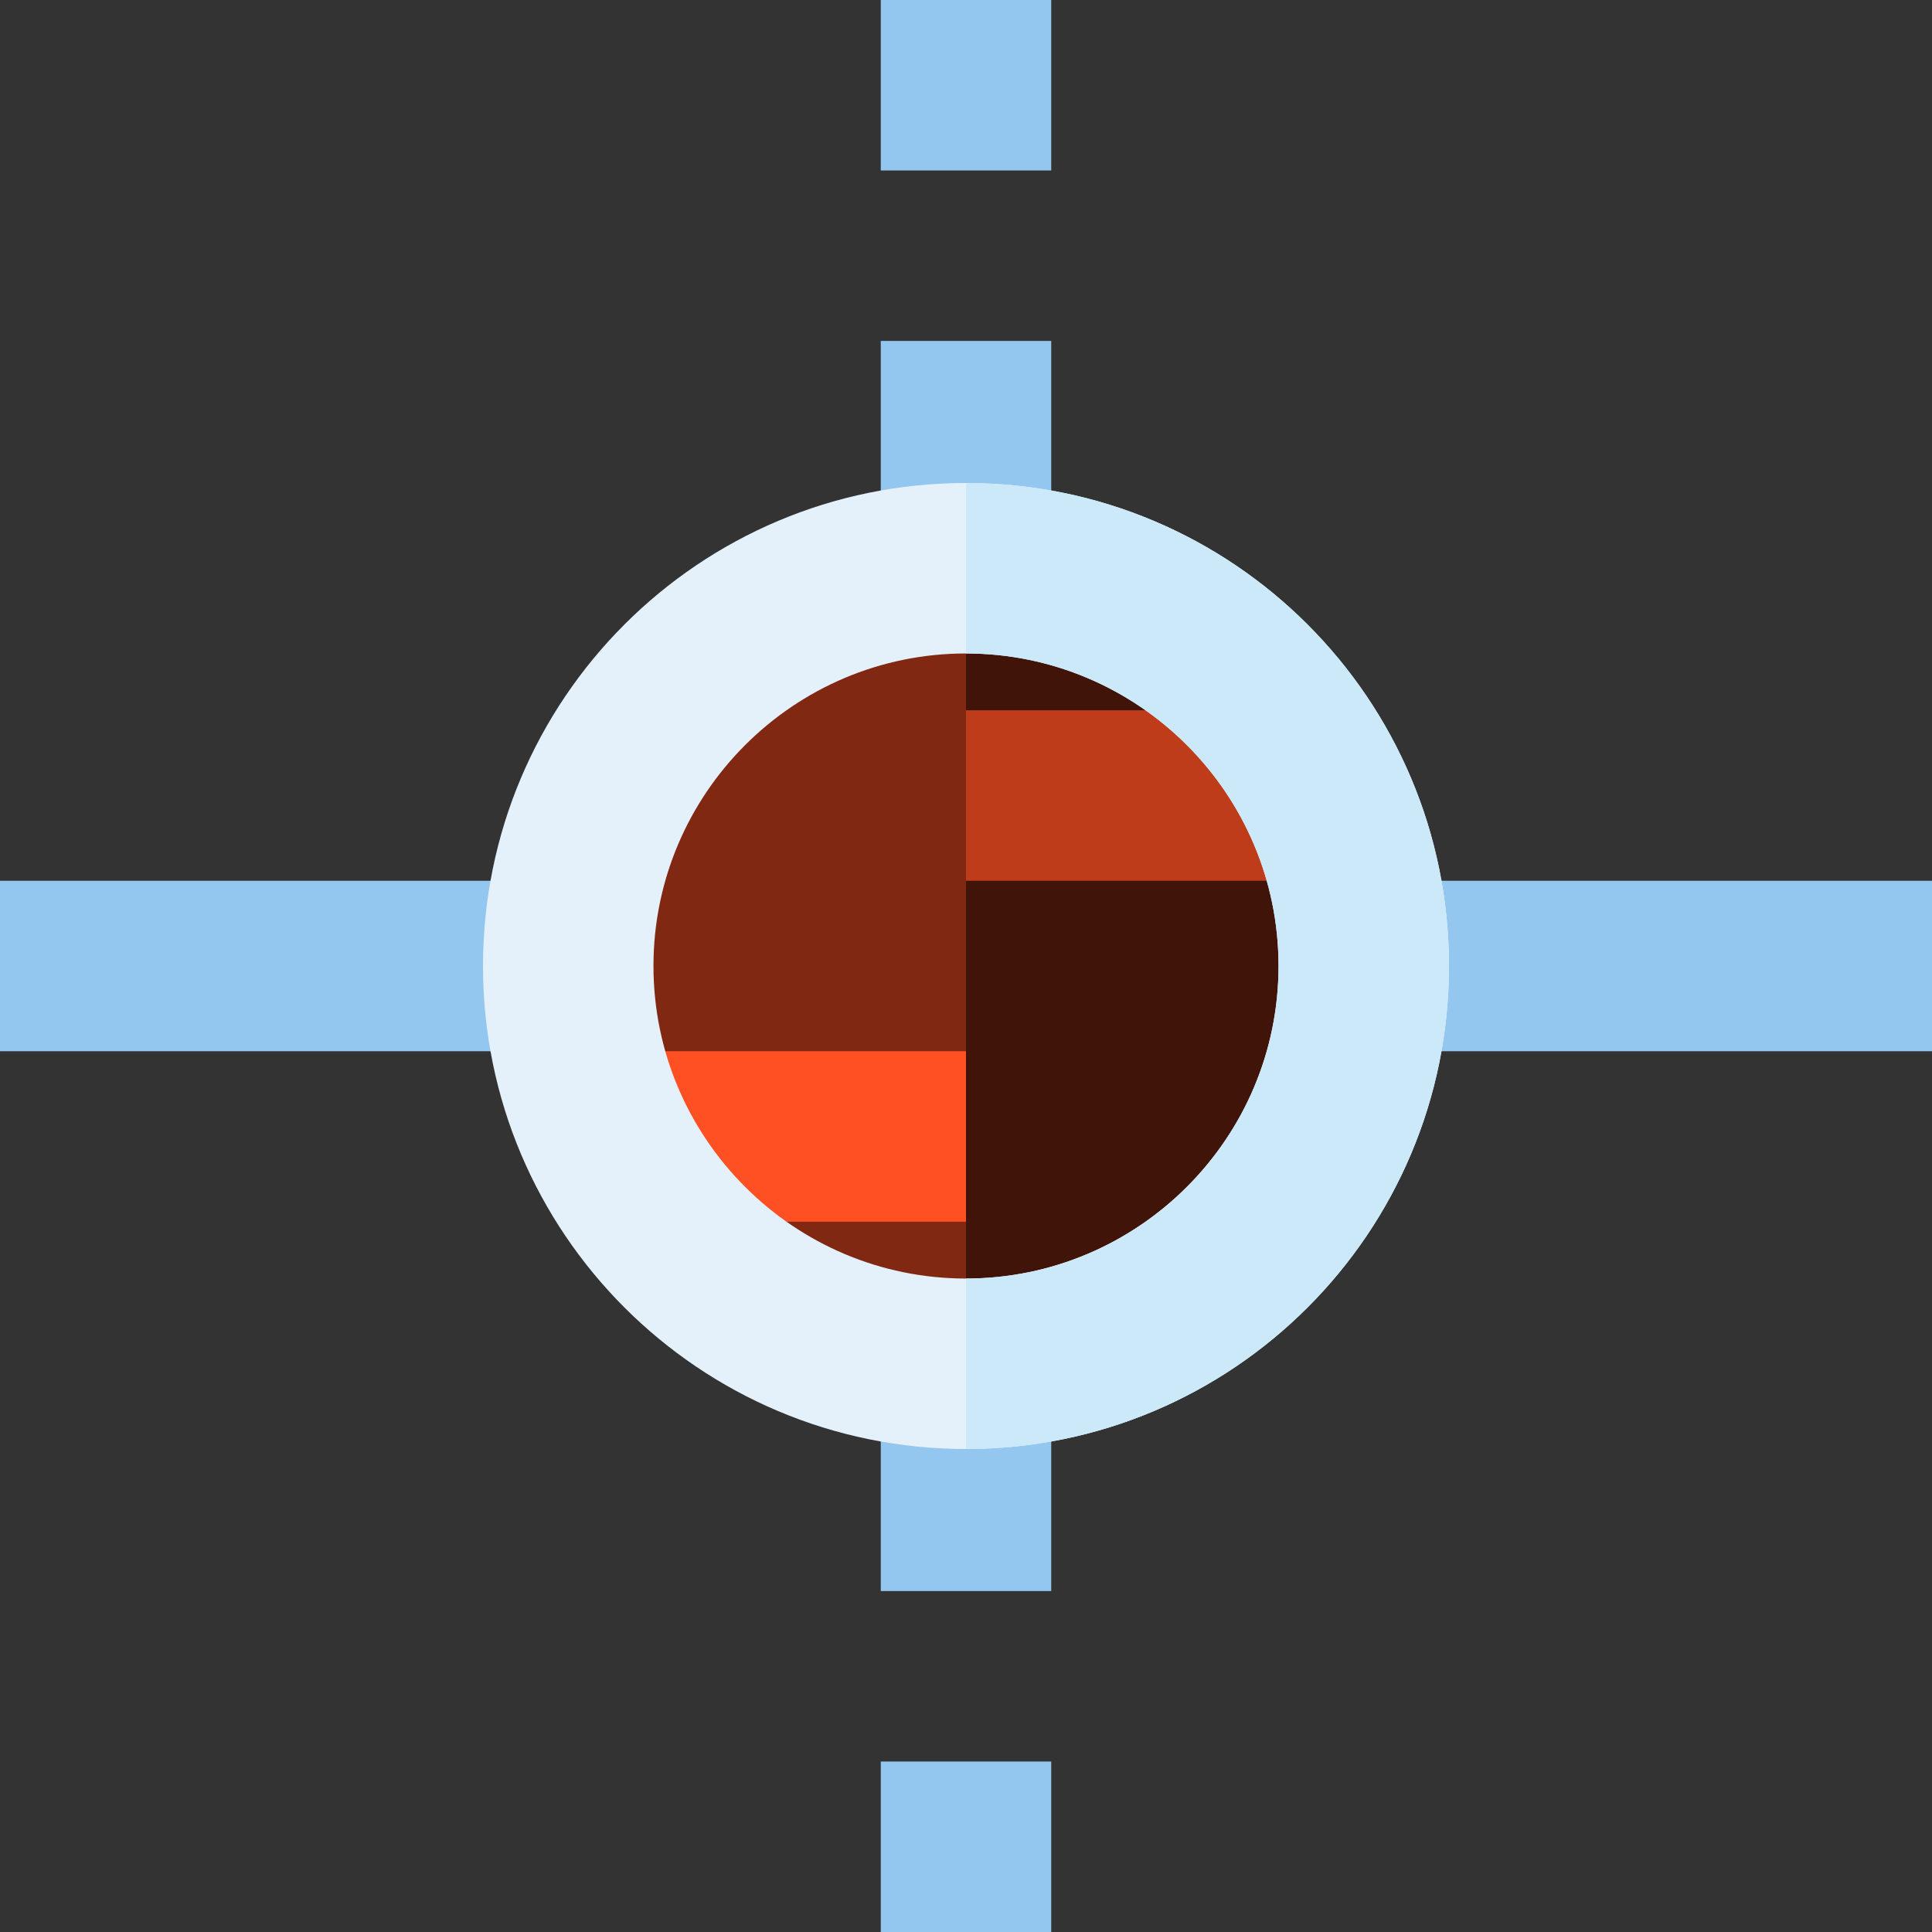 <?xml version="1.0" encoding="iso-8859-1"?>
<!-- Uploaded to: SVG Repo, www.svgrepo.com, Generator: SVG Repo Mixer Tools -->
<svg version="1.1" id="Layer_1" xmlns="http://www.w3.org/2000/svg" xmlns:xlink="http://www.w3.org/1999/xlink" 
	 viewBox="0 0 512 512" xml:space="preserve">
<rect x="0" y="0" width="512" height="512" fill="#333333" stroke="none"/>
<g>
	<rect x="233.412" style="fill:#93C7EF;" width="45.176" height="45.176"/>
	<rect x="233.412" y="90.353" style="fill:#93C7EF;" width="45.176" height="45.176"/>
	<rect x="233.412" y="466.824" style="fill:#93C7EF;" width="45.176" height="45.176"/>
	<rect x="233.412" y="376.471" style="fill:#93C7EF;" width="45.176" height="45.176"/>
	<rect y="233.412" style="fill:#93C7EF;" width="512" height="45.176"/>
</g>
<circle style="fill:#802812;" cx="256" cy="256" r="97.882"/>
<path style="fill:#401409;" d="M256,158.118c54.06,0,97.882,43.824,97.882,97.882S310.06,353.882,256,353.882"/>
<rect x="256" y="188.235" style="fill:#BF3C1A;" width="90.353" height="45.176"/>
<rect x="150.588" y="278.588" style="fill:#FF5023;" width="105.412" height="45.176"/>
<path style="fill:#E4F1FB;" d="M256,173.176c45.669,0,82.824,37.155,82.824,82.824S301.669,338.824,256,338.824
	S173.176,301.669,173.176,256S210.331,173.176,256,173.176 M256,128c-70.692,0-128,57.308-128,128s57.308,128,128,128
	s128-57.308,128-128S326.692,128,256,128L256,128z"/>
<path style="fill:#CCE9F9;" d="M256,128v45.176c45.669,0,82.824,37.155,82.824,82.824S301.669,338.824,256,338.824V384
	c70.692,0,128-57.308,128-128S326.692,128,256,128z"/>
</svg>